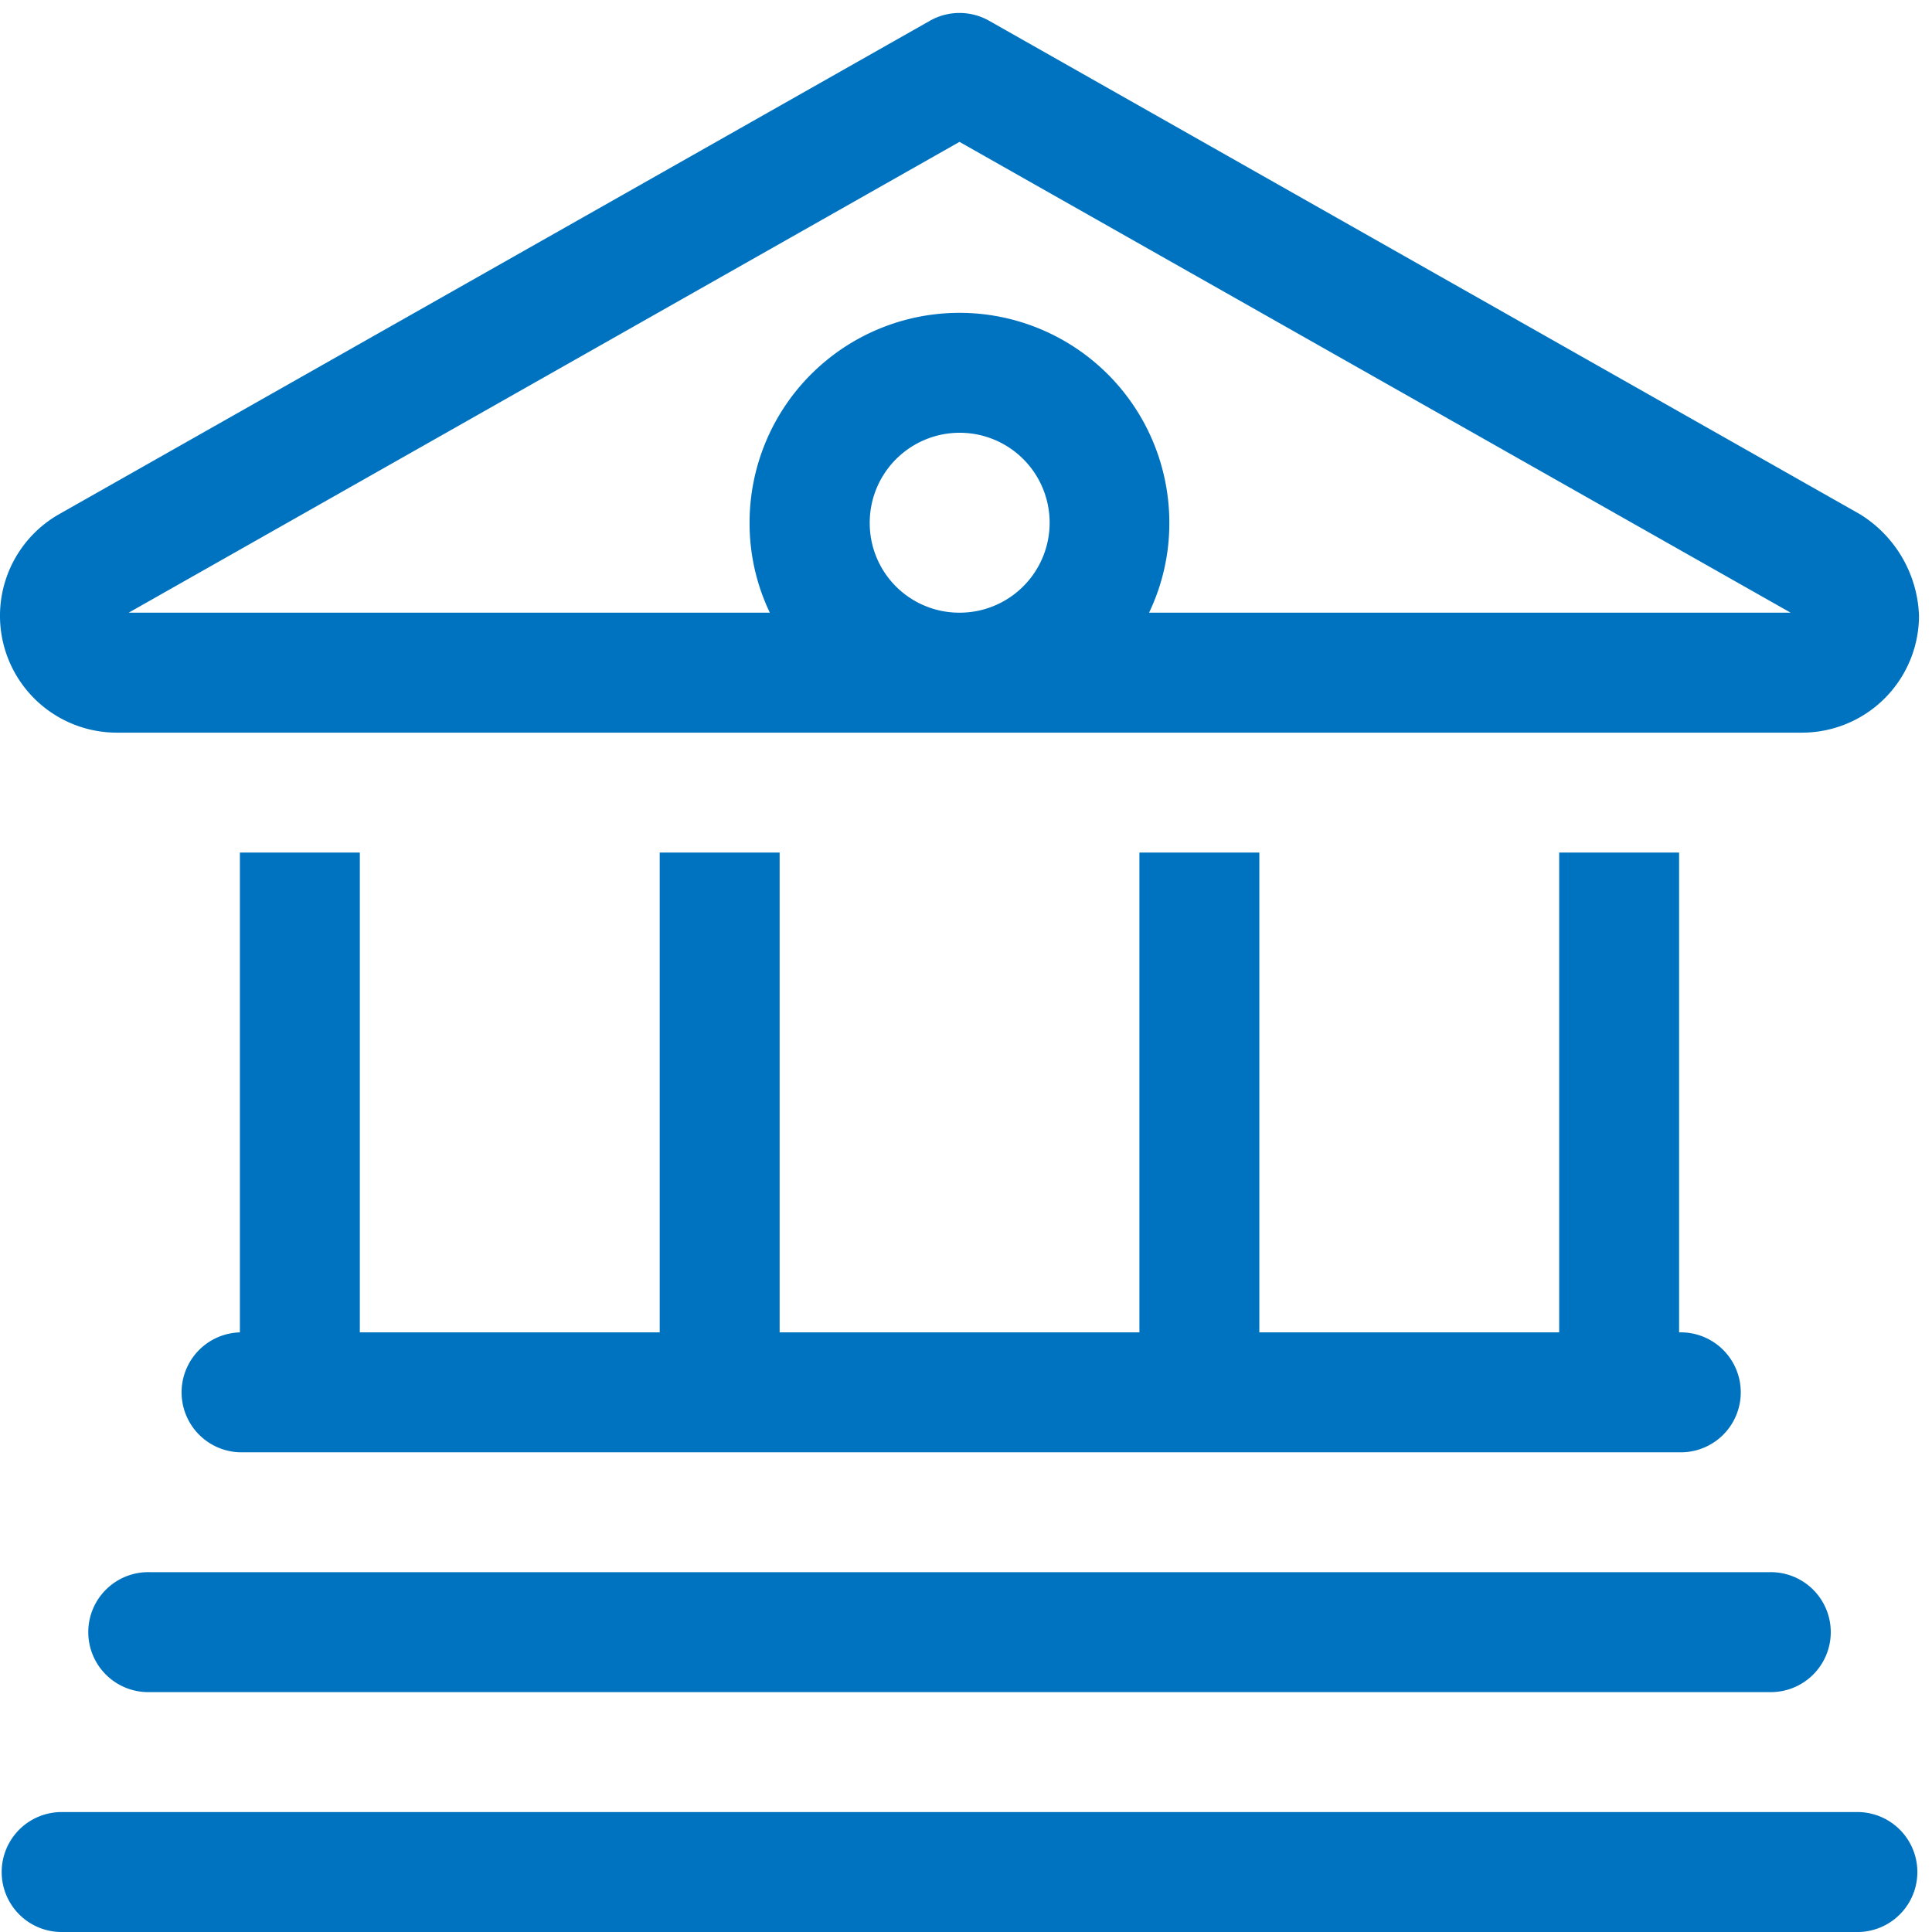 <?xml version="1.0" encoding="UTF-8"?> <svg xmlns="http://www.w3.org/2000/svg" xmlns:xlink="http://www.w3.org/1999/xlink" width="41" height="41" viewBox="0 0 41 41"><defs><clipPath id="clip-path"><rect id="Rectangle_19" data-name="Rectangle 19" width="41" height="41" transform="translate(0 -0.238)" fill="#0073c0"></rect></clipPath></defs><g id="Group_63" data-name="Group 63" transform="translate(0 0.448)"><g id="Group_64" data-name="Group 64" transform="translate(0 -0.21)" clip-path="url(#clip-path)"><path id="Path_212" data-name="Path 212" d="M39.467,10.635a2.639,2.639,0,0,1,1.257,2.156,2.485,2.485,0,0,1-2.482,2.482H2.478a2.48,2.48,0,0,1-1.222-4.637L19.734.166a1.274,1.274,0,0,1,1.257,0ZM38,12.727,20.362,2.736,2.731,12.727H16.337a4.391,4.391,0,0,1-.43-1.909,4.454,4.454,0,1,1,8.908,0,4.391,4.391,0,0,1-.43,1.909Zm-17.634,0a1.909,1.909,0,1,0-1.909-1.909,1.9,1.9,0,0,0,1.909,1.909M5.091,17.817H7.636V28H14V17.817h2.545V28H24.18V17.817h2.545V28h6.363V17.817h2.545V28a1.273,1.273,0,1,1,0,2.545H5.091a1.273,1.273,0,0,1,0-2.545ZM37.543,33.089a1.273,1.273,0,1,1,0,2.545H3.182a1.273,1.273,0,1,1,0-2.545Zm1.909,5.091a1.273,1.273,0,0,1,0,2.545H1.273a1.273,1.273,0,0,1,0-2.545Z" transform="translate(0 0.037)" fill="#0073c0"></path></g></g></svg> 